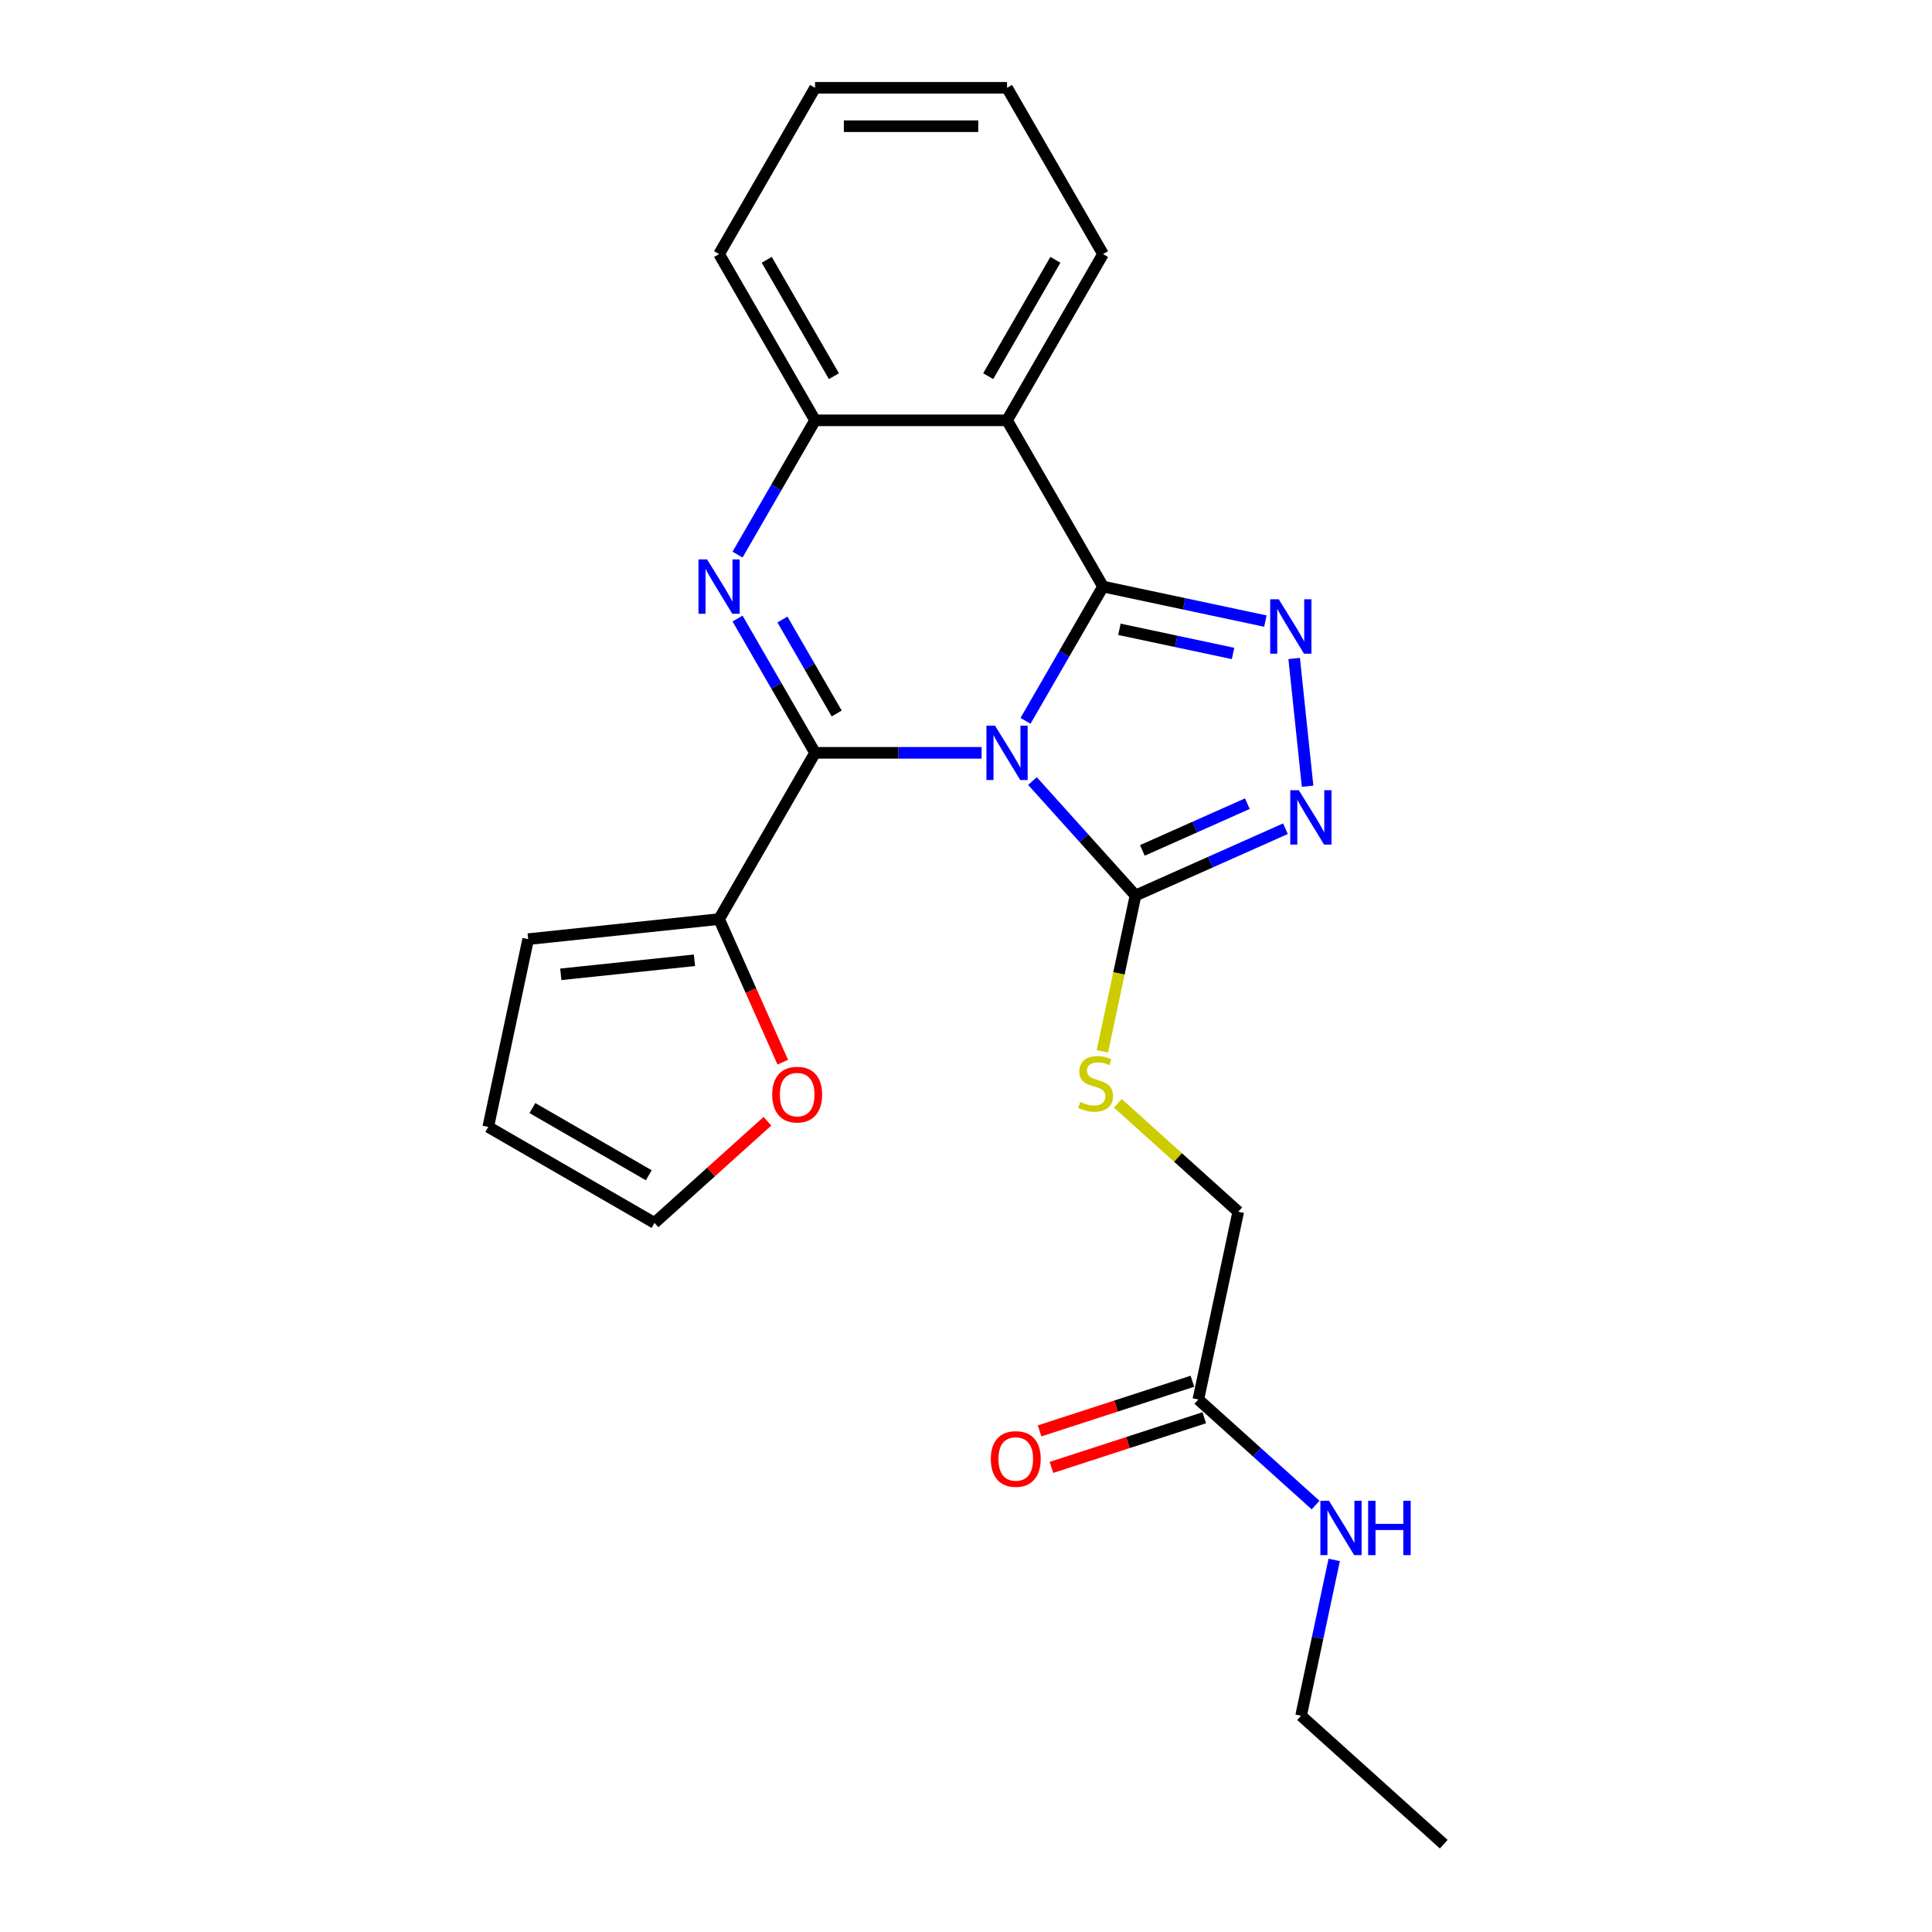 <?xml version='1.0' encoding='iso-8859-1'?>
<svg version='1.1' baseProfile='full'
              xmlns='http://www.w3.org/2000/svg'
                      xmlns:rdkit='http://www.rdkit.org/xml'
                      xmlns:xlink='http://www.w3.org/1999/xlink'
                  xml:space='preserve'
width='1000px' height='1000px' viewBox='0 0 1000 1000'>
<!-- END OF HEADER -->
<rect style='opacity:1.0;fill:#FFFFFF;stroke:none' width='1000' height='1000' x='0' y='0'> </rect>
<path class='bond-0' d='M 530.802,373.108 L 550.864,338.359' style='fill:none;fill-rule:evenodd;stroke:#0000FF;stroke-width:6px;stroke-linecap:butt;stroke-linejoin:miter;stroke-opacity:1' />
<path class='bond-0' d='M 550.864,338.359 L 570.926,303.61' style='fill:none;fill-rule:evenodd;stroke:#000000;stroke-width:6px;stroke-linecap:butt;stroke-linejoin:miter;stroke-opacity:1' />
<path class='bond-1' d='M 508.088,389.662 L 464.984,389.662' style='fill:none;fill-rule:evenodd;stroke:#0000FF;stroke-width:6px;stroke-linecap:butt;stroke-linejoin:miter;stroke-opacity:1' />
<path class='bond-1' d='M 464.984,389.662 L 421.88,389.662' style='fill:none;fill-rule:evenodd;stroke:#000000;stroke-width:6px;stroke-linecap:butt;stroke-linejoin:miter;stroke-opacity:1' />
<path class='bond-4' d='M 534.4,404.273 L 561.066,433.889' style='fill:none;fill-rule:evenodd;stroke:#0000FF;stroke-width:6px;stroke-linecap:butt;stroke-linejoin:miter;stroke-opacity:1' />
<path class='bond-4' d='M 561.066,433.889 L 587.732,463.504' style='fill:none;fill-rule:evenodd;stroke:#000000;stroke-width:6px;stroke-linecap:butt;stroke-linejoin:miter;stroke-opacity:1' />
<path class='bond-3' d='M 570.926,303.61 L 612.945,312.542' style='fill:none;fill-rule:evenodd;stroke:#000000;stroke-width:6px;stroke-linecap:butt;stroke-linejoin:miter;stroke-opacity:1' />
<path class='bond-3' d='M 612.945,312.542 L 654.963,321.473' style='fill:none;fill-rule:evenodd;stroke:#0000FF;stroke-width:6px;stroke-linecap:butt;stroke-linejoin:miter;stroke-opacity:1' />
<path class='bond-3' d='M 579.4,325.728 L 608.813,331.98' style='fill:none;fill-rule:evenodd;stroke:#000000;stroke-width:6px;stroke-linecap:butt;stroke-linejoin:miter;stroke-opacity:1' />
<path class='bond-3' d='M 608.813,331.98 L 638.226,338.232' style='fill:none;fill-rule:evenodd;stroke:#0000FF;stroke-width:6px;stroke-linecap:butt;stroke-linejoin:miter;stroke-opacity:1' />
<path class='bond-5' d='M 570.926,303.61 L 521.244,217.558' style='fill:none;fill-rule:evenodd;stroke:#000000;stroke-width:6px;stroke-linecap:butt;stroke-linejoin:miter;stroke-opacity:1' />
<path class='bond-2' d='M 421.88,389.662 L 401.818,354.913' style='fill:none;fill-rule:evenodd;stroke:#000000;stroke-width:6px;stroke-linecap:butt;stroke-linejoin:miter;stroke-opacity:1' />
<path class='bond-2' d='M 401.818,354.913 L 381.755,320.164' style='fill:none;fill-rule:evenodd;stroke:#0000FF;stroke-width:6px;stroke-linecap:butt;stroke-linejoin:miter;stroke-opacity:1' />
<path class='bond-2' d='M 433.072,369.301 L 419.028,344.977' style='fill:none;fill-rule:evenodd;stroke:#000000;stroke-width:6px;stroke-linecap:butt;stroke-linejoin:miter;stroke-opacity:1' />
<path class='bond-2' d='M 419.028,344.977 L 404.985,320.653' style='fill:none;fill-rule:evenodd;stroke:#0000FF;stroke-width:6px;stroke-linecap:butt;stroke-linejoin:miter;stroke-opacity:1' />
<path class='bond-8' d='M 421.88,389.662 L 372.198,475.714' style='fill:none;fill-rule:evenodd;stroke:#000000;stroke-width:6px;stroke-linecap:butt;stroke-linejoin:miter;stroke-opacity:1' />
<path class='bond-7' d='M 381.755,287.056 L 401.818,252.307' style='fill:none;fill-rule:evenodd;stroke:#0000FF;stroke-width:6px;stroke-linecap:butt;stroke-linejoin:miter;stroke-opacity:1' />
<path class='bond-7' d='M 401.818,252.307 L 421.88,217.558' style='fill:none;fill-rule:evenodd;stroke:#000000;stroke-width:6px;stroke-linecap:butt;stroke-linejoin:miter;stroke-opacity:1' />
<path class='bond-24' d='M 669.859,340.823 L 676.809,406.951' style='fill:none;fill-rule:evenodd;stroke:#0000FF;stroke-width:6px;stroke-linecap:butt;stroke-linejoin:miter;stroke-opacity:1' />
<path class='bond-6' d='M 587.732,463.504 L 626.541,446.225' style='fill:none;fill-rule:evenodd;stroke:#000000;stroke-width:6px;stroke-linecap:butt;stroke-linejoin:miter;stroke-opacity:1' />
<path class='bond-6' d='M 626.541,446.225 L 665.35,428.946' style='fill:none;fill-rule:evenodd;stroke:#0000FF;stroke-width:6px;stroke-linecap:butt;stroke-linejoin:miter;stroke-opacity:1' />
<path class='bond-6' d='M 591.292,440.166 L 618.458,428.071' style='fill:none;fill-rule:evenodd;stroke:#000000;stroke-width:6px;stroke-linecap:butt;stroke-linejoin:miter;stroke-opacity:1' />
<path class='bond-6' d='M 618.458,428.071 L 645.624,415.975' style='fill:none;fill-rule:evenodd;stroke:#0000FF;stroke-width:6px;stroke-linecap:butt;stroke-linejoin:miter;stroke-opacity:1' />
<path class='bond-9' d='M 587.732,463.504 L 579.157,503.843' style='fill:none;fill-rule:evenodd;stroke:#000000;stroke-width:6px;stroke-linecap:butt;stroke-linejoin:miter;stroke-opacity:1' />
<path class='bond-9' d='M 579.157,503.843 L 570.583,544.183' style='fill:none;fill-rule:evenodd;stroke:#CCCC00;stroke-width:6px;stroke-linecap:butt;stroke-linejoin:miter;stroke-opacity:1' />
<path class='bond-18' d='M 521.244,217.558 L 570.926,131.506' style='fill:none;fill-rule:evenodd;stroke:#000000;stroke-width:6px;stroke-linecap:butt;stroke-linejoin:miter;stroke-opacity:1' />
<path class='bond-18' d='M 511.486,194.714 L 546.264,134.478' style='fill:none;fill-rule:evenodd;stroke:#000000;stroke-width:6px;stroke-linecap:butt;stroke-linejoin:miter;stroke-opacity:1' />
<path class='bond-25' d='M 521.244,217.558 L 421.88,217.558' style='fill:none;fill-rule:evenodd;stroke:#000000;stroke-width:6px;stroke-linecap:butt;stroke-linejoin:miter;stroke-opacity:1' />
<path class='bond-19' d='M 421.88,217.558 L 372.198,131.506' style='fill:none;fill-rule:evenodd;stroke:#000000;stroke-width:6px;stroke-linecap:butt;stroke-linejoin:miter;stroke-opacity:1' />
<path class='bond-19' d='M 431.638,194.714 L 396.861,134.478' style='fill:none;fill-rule:evenodd;stroke:#000000;stroke-width:6px;stroke-linecap:butt;stroke-linejoin:miter;stroke-opacity:1' />
<path class='bond-10' d='M 372.198,475.714 L 388.685,512.744' style='fill:none;fill-rule:evenodd;stroke:#000000;stroke-width:6px;stroke-linecap:butt;stroke-linejoin:miter;stroke-opacity:1' />
<path class='bond-10' d='M 388.685,512.744 L 405.172,549.775' style='fill:none;fill-rule:evenodd;stroke:#FF0000;stroke-width:6px;stroke-linecap:butt;stroke-linejoin:miter;stroke-opacity:1' />
<path class='bond-12' d='M 372.198,475.714 L 273.378,486.1' style='fill:none;fill-rule:evenodd;stroke:#000000;stroke-width:6px;stroke-linecap:butt;stroke-linejoin:miter;stroke-opacity:1' />
<path class='bond-12' d='M 359.452,497.036 L 290.278,504.306' style='fill:none;fill-rule:evenodd;stroke:#000000;stroke-width:6px;stroke-linecap:butt;stroke-linejoin:miter;stroke-opacity:1' />
<path class='bond-16' d='M 578.579,571.057 L 609.747,599.121' style='fill:none;fill-rule:evenodd;stroke:#CCCC00;stroke-width:6px;stroke-linecap:butt;stroke-linejoin:miter;stroke-opacity:1' />
<path class='bond-16' d='M 609.747,599.121 L 640.915,627.185' style='fill:none;fill-rule:evenodd;stroke:#000000;stroke-width:6px;stroke-linecap:butt;stroke-linejoin:miter;stroke-opacity:1' />
<path class='bond-13' d='M 397.212,580.355 L 367.991,606.665' style='fill:none;fill-rule:evenodd;stroke:#FF0000;stroke-width:6px;stroke-linecap:butt;stroke-linejoin:miter;stroke-opacity:1' />
<path class='bond-13' d='M 367.991,606.665 L 338.771,632.975' style='fill:none;fill-rule:evenodd;stroke:#000000;stroke-width:6px;stroke-linecap:butt;stroke-linejoin:miter;stroke-opacity:1' />
<path class='bond-11' d='M 620.256,724.377 L 640.915,627.185' style='fill:none;fill-rule:evenodd;stroke:#000000;stroke-width:6px;stroke-linecap:butt;stroke-linejoin:miter;stroke-opacity:1' />
<path class='bond-15' d='M 617.185,714.927 L 577.636,727.778' style='fill:none;fill-rule:evenodd;stroke:#000000;stroke-width:6px;stroke-linecap:butt;stroke-linejoin:miter;stroke-opacity:1' />
<path class='bond-15' d='M 577.636,727.778 L 538.086,740.628' style='fill:none;fill-rule:evenodd;stroke:#FF0000;stroke-width:6px;stroke-linecap:butt;stroke-linejoin:miter;stroke-opacity:1' />
<path class='bond-15' d='M 623.326,733.827 L 583.777,746.678' style='fill:none;fill-rule:evenodd;stroke:#000000;stroke-width:6px;stroke-linecap:butt;stroke-linejoin:miter;stroke-opacity:1' />
<path class='bond-15' d='M 583.777,746.678 L 544.227,759.528' style='fill:none;fill-rule:evenodd;stroke:#FF0000;stroke-width:6px;stroke-linecap:butt;stroke-linejoin:miter;stroke-opacity:1' />
<path class='bond-17' d='M 620.256,724.377 L 650.599,751.698' style='fill:none;fill-rule:evenodd;stroke:#000000;stroke-width:6px;stroke-linecap:butt;stroke-linejoin:miter;stroke-opacity:1' />
<path class='bond-17' d='M 650.599,751.698 L 680.942,779.019' style='fill:none;fill-rule:evenodd;stroke:#0000FF;stroke-width:6px;stroke-linecap:butt;stroke-linejoin:miter;stroke-opacity:1' />
<path class='bond-14' d='M 273.378,486.1 L 252.719,583.293' style='fill:none;fill-rule:evenodd;stroke:#000000;stroke-width:6px;stroke-linecap:butt;stroke-linejoin:miter;stroke-opacity:1' />
<path class='bond-26' d='M 338.771,632.975 L 252.719,583.293' style='fill:none;fill-rule:evenodd;stroke:#000000;stroke-width:6px;stroke-linecap:butt;stroke-linejoin:miter;stroke-opacity:1' />
<path class='bond-26' d='M 335.8,608.313 L 275.563,573.535' style='fill:none;fill-rule:evenodd;stroke:#000000;stroke-width:6px;stroke-linecap:butt;stroke-linejoin:miter;stroke-opacity:1' />
<path class='bond-20' d='M 690.579,807.419 L 682.009,847.738' style='fill:none;fill-rule:evenodd;stroke:#0000FF;stroke-width:6px;stroke-linecap:butt;stroke-linejoin:miter;stroke-opacity:1' />
<path class='bond-20' d='M 682.009,847.738 L 673.439,888.058' style='fill:none;fill-rule:evenodd;stroke:#000000;stroke-width:6px;stroke-linecap:butt;stroke-linejoin:miter;stroke-opacity:1' />
<path class='bond-21' d='M 570.926,131.506 L 521.244,45.455' style='fill:none;fill-rule:evenodd;stroke:#000000;stroke-width:6px;stroke-linecap:butt;stroke-linejoin:miter;stroke-opacity:1' />
<path class='bond-23' d='M 372.198,131.506 L 421.88,45.455' style='fill:none;fill-rule:evenodd;stroke:#000000;stroke-width:6px;stroke-linecap:butt;stroke-linejoin:miter;stroke-opacity:1' />
<path class='bond-22' d='M 673.439,888.058 L 747.281,954.545' style='fill:none;fill-rule:evenodd;stroke:#000000;stroke-width:6px;stroke-linecap:butt;stroke-linejoin:miter;stroke-opacity:1' />
<path class='bond-27' d='M 521.244,45.455 L 421.88,45.455' style='fill:none;fill-rule:evenodd;stroke:#000000;stroke-width:6px;stroke-linecap:butt;stroke-linejoin:miter;stroke-opacity:1' />
<path class='bond-27' d='M 506.34,65.327 L 436.785,65.327' style='fill:none;fill-rule:evenodd;stroke:#000000;stroke-width:6px;stroke-linecap:butt;stroke-linejoin:miter;stroke-opacity:1' />
<path  class='atom-0' d='M 515.024 375.592
L 524.245 390.497
Q 525.159 391.967, 526.63 394.63
Q 528.1 397.293, 528.18 397.452
L 528.18 375.592
L 531.916 375.592
L 531.916 403.732
L 528.061 403.732
L 518.164 387.436
Q 517.011 385.529, 515.779 383.343
Q 514.587 381.157, 514.229 380.481
L 514.229 403.732
L 510.573 403.732
L 510.573 375.592
L 515.024 375.592
' fill='#0000FF'/>
<path  class='atom-3' d='M 365.978 289.54
L 375.199 304.445
Q 376.113 305.915, 377.584 308.578
Q 379.054 311.241, 379.134 311.4
L 379.134 289.54
L 382.87 289.54
L 382.87 317.68
L 379.014 317.68
L 369.118 301.384
Q 367.965 299.477, 366.733 297.291
Q 365.541 295.105, 365.183 294.429
L 365.183 317.68
L 361.526 317.68
L 361.526 289.54
L 365.978 289.54
' fill='#0000FF'/>
<path  class='atom-4' d='M 661.899 310.199
L 671.12 325.104
Q 672.034 326.574, 673.505 329.237
Q 674.975 331.9, 675.055 332.059
L 675.055 310.199
L 678.791 310.199
L 678.791 338.339
L 674.936 338.339
L 665.039 322.043
Q 663.886 320.136, 662.654 317.95
Q 661.462 315.764, 661.104 315.088
L 661.104 338.339
L 657.447 338.339
L 657.447 310.199
L 661.899 310.199
' fill='#0000FF'/>
<path  class='atom-7' d='M 672.285 409.019
L 681.506 423.924
Q 682.42 425.394, 683.891 428.057
Q 685.362 430.72, 685.441 430.879
L 685.441 409.019
L 689.177 409.019
L 689.177 437.159
L 685.322 437.159
L 675.425 420.863
Q 674.273 418.956, 673.041 416.77
Q 671.848 414.583, 671.49 413.908
L 671.49 437.159
L 667.834 437.159
L 667.834 409.019
L 672.285 409.019
' fill='#0000FF'/>
<path  class='atom-10' d='M 559.124 570.355
Q 559.442 570.474, 560.753 571.031
Q 562.065 571.587, 563.496 571.945
Q 564.966 572.263, 566.397 572.263
Q 569.06 572.263, 570.61 570.991
Q 572.16 569.679, 572.16 567.414
Q 572.16 565.864, 571.365 564.91
Q 570.61 563.956, 569.418 563.439
Q 568.226 562.923, 566.238 562.327
Q 563.734 561.571, 562.224 560.856
Q 560.753 560.141, 559.68 558.63
Q 558.647 557.12, 558.647 554.576
Q 558.647 551.039, 561.032 548.853
Q 563.456 546.667, 568.226 546.667
Q 571.485 546.667, 575.181 548.217
L 574.267 551.277
Q 570.888 549.886, 568.345 549.886
Q 565.602 549.886, 564.092 551.039
Q 562.582 552.152, 562.621 554.099
Q 562.621 555.61, 563.377 556.524
Q 564.171 557.438, 565.284 557.955
Q 566.437 558.471, 568.345 559.067
Q 570.888 559.862, 572.399 560.657
Q 573.909 561.452, 574.982 563.082
Q 576.095 564.672, 576.095 567.414
Q 576.095 571.309, 573.472 573.416
Q 570.888 575.482, 566.556 575.482
Q 564.052 575.482, 562.144 574.926
Q 560.276 574.409, 558.051 573.495
L 559.124 570.355
' fill='#CCCC00'/>
<path  class='atom-11' d='M 399.696 566.567
Q 399.696 559.81, 403.034 556.035
Q 406.373 552.259, 412.613 552.259
Q 418.853 552.259, 422.192 556.035
Q 425.53 559.81, 425.53 566.567
Q 425.53 573.403, 422.152 577.299
Q 418.774 581.154, 412.613 581.154
Q 406.413 581.154, 403.034 577.299
Q 399.696 573.443, 399.696 566.567
M 412.613 577.974
Q 416.906 577.974, 419.211 575.113
Q 421.556 572.211, 421.556 566.567
Q 421.556 561.043, 419.211 558.26
Q 416.906 555.438, 412.613 555.438
Q 408.32 555.438, 405.975 558.221
Q 403.67 561.003, 403.67 566.567
Q 403.67 572.251, 405.975 575.113
Q 408.32 577.974, 412.613 577.974
' fill='#FF0000'/>
<path  class='atom-16' d='M 512.838 755.162
Q 512.838 748.405, 516.176 744.63
Q 519.515 740.854, 525.755 740.854
Q 531.995 740.854, 535.334 744.63
Q 538.672 748.405, 538.672 755.162
Q 538.672 761.998, 535.294 765.893
Q 531.916 769.749, 525.755 769.749
Q 519.555 769.749, 516.176 765.893
Q 512.838 762.038, 512.838 755.162
M 525.755 766.569
Q 530.047 766.569, 532.353 763.707
Q 534.698 760.806, 534.698 755.162
Q 534.698 749.637, 532.353 746.855
Q 530.047 744.033, 525.755 744.033
Q 521.462 744.033, 519.117 746.816
Q 516.812 749.598, 516.812 755.162
Q 516.812 760.846, 519.117 763.707
Q 521.462 766.569, 525.755 766.569
' fill='#FF0000'/>
<path  class='atom-18' d='M 687.878 776.795
L 697.099 791.7
Q 698.013 793.17, 699.483 795.833
Q 700.954 798.496, 701.033 798.655
L 701.033 776.795
L 704.77 776.795
L 704.77 804.935
L 700.914 804.935
L 691.018 788.639
Q 689.865 786.731, 688.633 784.545
Q 687.44 782.359, 687.083 781.684
L 687.083 804.935
L 683.426 804.935
L 683.426 776.795
L 687.878 776.795
' fill='#0000FF'/>
<path  class='atom-18' d='M 708.148 776.795
L 711.964 776.795
L 711.964 788.758
L 726.351 788.758
L 726.351 776.795
L 730.167 776.795
L 730.167 804.935
L 726.351 804.935
L 726.351 791.938
L 711.964 791.938
L 711.964 804.935
L 708.148 804.935
L 708.148 776.795
' fill='#0000FF'/>
</svg>

